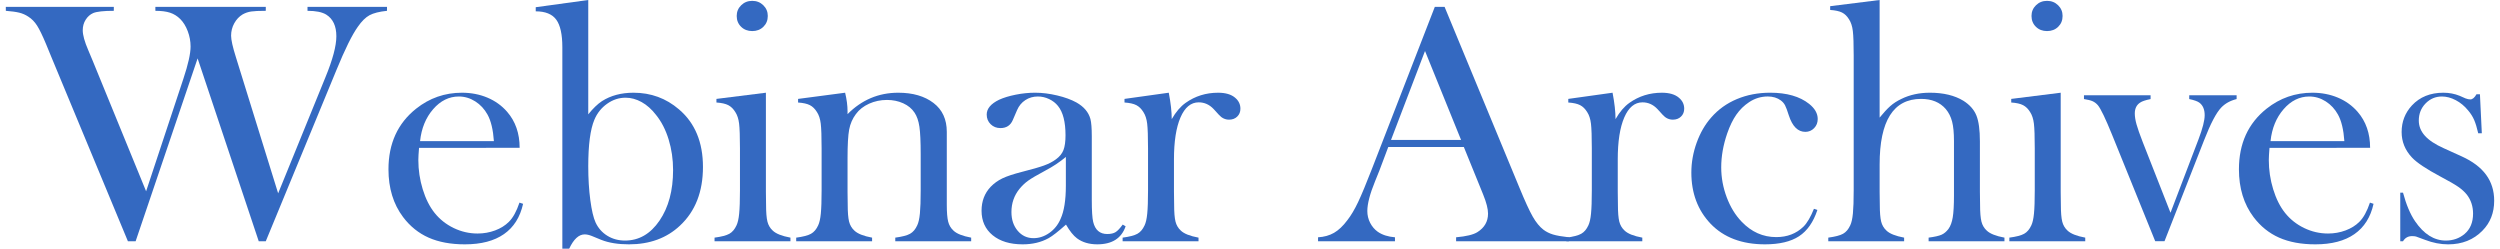 <?xml version="1.0" encoding="utf-8"?>
<!-- Generator: Adobe Illustrator 22.1.0, SVG Export Plug-In . SVG Version: 6.00 Build 0)  -->
<svg version="1.1" id="レイヤー_1" xmlns="http://www.w3.org/2000/svg" xmlns:xlink="http://www.w3.org/1999/xlink" x="0px"
	 y="0px" viewBox="0 0 530 52.709" style="enable-background:new 0 0 530 52.709;" xml:space="preserve">
<g>
	<path style="fill:#3469C1;" d="M1.233,1.456H24.13v0.837c-2.136,0-3.592,0.158-4.368,0.474c-0.655,0.291-1.189,0.764-1.602,1.419
		c-0.413,0.655-0.619,1.396-0.619,2.221c0,1.02,0.388,2.427,1.165,4.223l0.947,2.257l11.321,27.665l7.899-23.843
		c1.019-3.058,1.529-5.339,1.529-6.844c0-1.116-0.2-2.202-0.601-3.258s-0.928-1.911-1.583-2.566
		c-0.631-0.631-1.353-1.079-2.166-1.347c-0.813-0.267-1.851-0.4-3.112-0.4V1.456h23.406v0.837c-1.432,0-2.47,0.049-3.112,0.146
		c-0.643,0.098-1.244,0.304-1.802,0.619c-0.728,0.437-1.317,1.062-1.766,1.874c-0.449,0.813-0.673,1.693-0.673,2.64
		c0,0.873,0.339,2.391,1.019,4.55l8.955,28.866l10.01-24.57c1.553-3.762,2.33-6.674,2.33-8.736c0-2.16-0.716-3.688-2.147-4.587
		c-0.874-0.533-2.197-0.801-3.968-0.801V1.456h16.854v0.837c-1.626,0.17-2.857,0.479-3.695,0.928
		c-0.837,0.45-1.668,1.269-2.493,2.458c-1.214,1.698-2.73,4.769-4.55,9.209L56.345,51.144h-1.493L41.894,12.376L28.753,51.144
		h-1.638L10.843,11.976L9.751,9.318C8.999,7.522,8.368,6.225,7.858,5.424C7.349,4.623,6.73,3.992,6.002,3.53
		C5.42,3.143,4.788,2.863,4.109,2.693c-0.68-0.17-1.638-0.303-2.876-0.4V1.456z"/>
	<path style="fill:#3469C1;" d="M88.835,31.341c-0.097,1.189-0.146,2.052-0.146,2.585c0,2.111,0.309,4.174,0.925,6.188
		c0.617,2.015,1.458,3.688,2.521,5.023c1.089,1.359,2.437,2.427,4.045,3.203c1.609,0.776,3.296,1.165,5.061,1.165
		c1.306,0,2.545-0.219,3.718-0.655c1.173-0.438,2.146-1.043,2.92-1.82c0.871-0.85,1.621-2.208,2.25-4.077l0.765,0.255
		c-0.631,2.84-1.984,4.981-4.059,6.425c-2.075,1.444-4.835,2.166-8.281,2.166c-2.985,0-5.545-0.474-7.681-1.42
		c-2.136-0.946-3.944-2.402-5.424-4.368c-2.063-2.742-3.094-6.115-3.094-10.119c0-5.46,1.953-9.743,5.86-12.85
		c2.839-2.257,6.079-3.386,9.719-3.386c1.941,0,3.737,0.346,5.387,1.037c1.65,0.692,3.045,1.693,4.187,3.004
		c1.771,2.038,2.657,4.586,2.657,7.644H88.835z M104.706,29.922c-0.169-2.427-0.616-4.296-1.34-5.606
		c-0.652-1.188-1.522-2.129-2.609-2.82c-1.088-0.692-2.247-1.038-3.479-1.038c-2.078,0-3.896,0.898-5.453,2.694
		c-1.559,1.796-2.482,4.053-2.772,6.771H104.706z"/>
	<path style="fill:#3469C1;" d="M124.711,24.239c1.018-1.261,1.986-2.194,2.908-2.801c1.865-1.188,4.096-1.782,6.688-1.782
		c3.684,0,6.895,1.176,9.633,3.527c3.391,2.885,5.088,6.957,5.088,12.217s-1.625,9.405-4.877,12.436
		c-2.816,2.643-6.42,3.963-10.812,3.963c-2.305,0-4.258-0.315-5.859-0.946l-2.039-0.836c-0.559-0.218-1.055-0.327-1.492-0.327
		c-1.238,0-2.33,1.007-3.276,3.02h-1.456V10.01c0-2.718-0.431-4.665-1.292-5.842s-2.312-1.766-4.35-1.766V1.528L124.711,0V24.239z
		 M124.711,35.255c0,2.594,0.146,4.981,0.436,7.162c0.291,2.183,0.664,3.77,1.123,4.764c0.557,1.188,1.385,2.121,2.484,2.799
		c1.1,0.68,2.35,1.019,3.752,1.019c2.949,0,5.385-1.405,7.305-4.218c1.922-2.812,2.883-6.387,2.883-10.725
		c0-2.279-0.314-4.442-0.943-6.49c-0.627-2.048-1.521-3.787-2.682-5.218c-0.918-1.188-1.934-2.09-3.045-2.709
		c-1.113-0.617-2.248-0.927-3.408-0.927c-1.402,0-2.707,0.431-3.916,1.291s-2.102,1.981-2.682,3.362
		C125.147,27.402,124.711,30.698,124.711,35.255z"/>
	<path style="fill:#3469C1;" d="M151.886,20.967l10.484-1.311v20.966l0.036,2.757c0,1.645,0.097,2.847,0.291,3.608
		c0.194,0.763,0.57,1.397,1.129,1.904c0.679,0.653,1.929,1.149,3.749,1.487v0.765h-16.09v-0.765c1.456-0.192,2.5-0.464,3.131-0.814
		s1.141-0.948,1.529-1.793c0.267-0.556,0.455-1.395,0.563-2.517c0.109-1.123,0.164-2.747,0.164-4.872v-8.945
		c0-2.487-0.061-4.231-0.182-5.233c-0.122-1.002-0.389-1.816-0.801-2.444c-0.413-0.676-0.91-1.165-1.493-1.467
		c-0.582-0.302-1.419-0.489-2.512-0.562V20.967z M159.476,6.588c-0.952,0-1.738-0.303-2.36-0.909
		c-0.623-0.606-0.934-1.371-0.934-2.294c0-0.897,0.316-1.656,0.951-2.274c0.635-0.619,1.415-0.929,2.343-0.929
		s1.708,0.31,2.343,0.929c0.635,0.618,0.952,1.377,0.952,2.274c0,0.923-0.312,1.688-0.934,2.294S160.428,6.588,159.476,6.588z"/>
	<path style="fill:#3469C1;" d="M179.166,19.656c0.342,1.415,0.514,2.733,0.514,3.952v0.586c3.009-3.025,6.588-4.538,10.738-4.538
		c3.105,0,5.605,0.728,7.498,2.182c1.869,1.431,2.804,3.467,2.804,6.108v15.416c0,1.648,0.097,2.854,0.291,3.617
		c0.193,0.764,0.569,1.4,1.128,1.909c0.68,0.654,1.93,1.151,3.75,1.49v0.765h-16.09v-0.765c1.456-0.193,2.499-0.466,3.131-0.817
		c0.631-0.352,1.141-0.951,1.528-1.8c0.267-0.558,0.455-1.399,0.564-2.526c0.109-1.128,0.164-2.745,0.164-4.854v-7.707
		c0-2.642-0.091-4.581-0.272-5.816c-0.183-1.236-0.527-2.23-1.035-2.981c-0.557-0.849-1.356-1.509-2.397-1.981
		c-1.04-0.473-2.19-0.709-3.449-0.709c-1.355,0-2.621,0.267-3.795,0.8c-1.175,0.533-2.101,1.26-2.778,2.181
		c-0.727,0.97-1.205,2.066-1.435,3.29c-0.23,1.225-0.345,3.254-0.345,6.09v7.126l0.036,2.69c0,1.648,0.097,2.854,0.291,3.618
		c0.194,0.763,0.57,1.399,1.129,1.908c0.679,0.654,1.929,1.151,3.749,1.49v0.765h-16.09v-0.765c1.456-0.192,2.5-0.464,3.131-0.814
		s1.141-0.948,1.529-1.793c0.267-0.556,0.455-1.395,0.563-2.517c0.109-1.123,0.164-2.747,0.164-4.872v-8.945
		c0-2.487-0.061-4.231-0.182-5.233c-0.122-1.002-0.389-1.816-0.801-2.444c-0.413-0.676-0.91-1.165-1.493-1.467
		c-0.582-0.302-1.419-0.489-2.512-0.562v-0.765L179.166,19.656z"/>
	<path style="fill:#3469C1;" d="M238.013,47.612l0.619,0.364c-0.874,2.548-2.876,3.822-6.007,3.822
		c-1.726,0-3.159-0.425-4.302-1.274c-0.753-0.558-1.531-1.528-2.333-2.912c-1.629,1.456-2.856,2.415-3.682,2.876
		c-1.58,0.874-3.415,1.311-5.505,1.311c-2.674,0-4.794-0.644-6.361-1.93c-1.568-1.285-2.352-3.021-2.352-5.205
		c0-2.014,0.643-3.7,1.929-5.06c0.729-0.752,1.565-1.353,2.512-1.802s2.317-0.904,4.113-1.365c2.111-0.533,3.671-0.983,4.678-1.347
		c1.007-0.364,1.851-0.801,2.53-1.311c0.776-0.559,1.311-1.213,1.602-1.966c0.291-0.752,0.437-1.796,0.437-3.131
		c0-2.839-0.534-4.914-1.602-6.225c-0.485-0.606-1.11-1.092-1.875-1.456c-0.764-0.363-1.56-0.546-2.384-0.546
		c-0.995,0-1.881,0.255-2.657,0.765c-0.777,0.51-1.359,1.214-1.747,2.111l-0.91,2.111c-0.486,1.141-1.359,1.711-2.621,1.711
		c-0.825,0-1.517-0.273-2.075-0.819s-0.837-1.231-0.837-2.057c0-1.237,0.875-2.28,2.625-3.131c0.948-0.437,2.121-0.794,3.519-1.073
		s2.765-0.419,4.102-0.419c1.508,0,3.075,0.194,4.704,0.583c1.628,0.388,2.989,0.886,4.084,1.492
		c1.579,0.897,2.563,2.062,2.953,3.494c0.194,0.729,0.291,1.954,0.291,3.677v13.469c0,2.281,0.097,3.834,0.292,4.659
		c0.412,1.724,1.406,2.584,2.984,2.584c0.752,0,1.341-0.133,1.766-0.4C236.926,48.947,237.43,48.413,238.013,47.612z
		 M225.964,33.271c-1.307,1.092-2.746,2.051-4.318,2.876c-1.766,0.946-2.987,1.662-3.665,2.147s-1.294,1.068-1.851,1.747
		c-1.138,1.408-1.705,3.046-1.705,4.914c0,1.602,0.441,2.925,1.324,3.968c0.882,1.044,2.002,1.565,3.356,1.565
		c1.186,0,2.304-0.37,3.356-1.11c1.052-0.74,1.845-1.729,2.377-2.967c0.749-1.625,1.125-3.979,1.125-7.062V33.271z"/>
	<path style="fill:#3469C1;" d="M248.408,25.258c0.874-1.528,1.856-2.68,2.948-3.455c2.015-1.431,4.308-2.146,6.88-2.146
		c1.577,0,2.778,0.353,3.604,1.056c0.752,0.63,1.128,1.405,1.128,2.327c0,0.679-0.225,1.237-0.674,1.673
		c-0.449,0.438-1.025,0.655-1.729,0.655c-0.825,0-1.541-0.339-2.147-1.019l-1.129-1.235c-0.897-0.945-1.953-1.418-3.167-1.418
		c-1.65,0-2.937,1.066-3.858,3.199c-0.923,2.133-1.383,5.102-1.383,8.906V40.6l0.036,2.763c0,1.648,0.097,2.854,0.291,3.618
		c0.194,0.763,0.57,1.399,1.129,1.908c0.679,0.654,1.929,1.151,3.749,1.49v0.765h-16.09v-0.765c1.456-0.192,2.5-0.464,3.131-0.814
		s1.141-0.948,1.529-1.793c0.267-0.556,0.455-1.395,0.563-2.517c0.109-1.123,0.164-2.747,0.164-4.872v-8.945
		c0-2.487-0.061-4.231-0.182-5.233c-0.122-1.002-0.389-1.816-0.801-2.444c-0.413-0.676-0.91-1.165-1.493-1.467
		c-0.582-0.302-1.419-0.489-2.512-0.562v-0.765l9.385-1.311C248.199,21.835,248.408,23.702,248.408,25.258z"/>
	<path style="fill:#3469C1;" d="M332.608,51.144h-23.915v-0.837c2.159-0.194,3.664-0.559,4.514-1.093
		c1.504-0.946,2.257-2.257,2.257-3.931c0-0.995-0.341-2.33-1.02-4.005l-0.619-1.528l-3.494-8.591h-16.017l-1.893,5.023l-0.91,2.257
		c-1.092,2.67-1.639,4.769-1.639,6.298c0,0.897,0.2,1.735,0.601,2.512s0.94,1.407,1.62,1.893c0.946,0.655,2.16,1.044,3.641,1.165
		v0.837h-16.309v-0.837c1.286-0.073,2.415-0.389,3.386-0.946c0.971-0.559,1.917-1.456,2.84-2.694
		c0.776-0.994,1.534-2.275,2.274-3.84c0.74-1.565,1.717-3.913,2.931-7.044l13.323-34.326h2.074l15.835,38.258
		c1.188,2.888,2.135,4.95,2.839,6.188c0.704,1.238,1.468,2.173,2.294,2.804c0.582,0.437,1.249,0.771,2.002,1.001
		c0.752,0.23,1.88,0.431,3.385,0.601V51.144z M309.748,29.667l-7.645-18.856l-7.208,18.856H309.748z"/>
	<path style="fill:#3469C1;" d="M342.491,25.258c0.874-1.528,1.856-2.68,2.948-3.455c2.015-1.431,4.308-2.146,6.88-2.146
		c1.577,0,2.778,0.353,3.604,1.056c0.752,0.63,1.128,1.405,1.128,2.327c0,0.679-0.225,1.237-0.674,1.673
		c-0.449,0.438-1.025,0.655-1.729,0.655c-0.825,0-1.541-0.339-2.147-1.019l-1.129-1.235c-0.897-0.945-1.953-1.418-3.167-1.418
		c-1.65,0-2.937,1.066-3.858,3.199c-0.923,2.133-1.383,5.102-1.383,8.906V40.6l0.036,2.763c0,1.648,0.097,2.854,0.291,3.618
		c0.194,0.763,0.57,1.399,1.129,1.908c0.679,0.654,1.929,1.151,3.749,1.49v0.765h-16.09v-0.765c1.456-0.192,2.5-0.464,3.131-0.814
		s1.141-0.948,1.529-1.793c0.267-0.556,0.455-1.395,0.563-2.517c0.109-1.123,0.164-2.747,0.164-4.872v-8.945
		c0-2.487-0.061-4.231-0.182-5.233c-0.122-1.002-0.389-1.816-0.801-2.444c-0.413-0.676-0.91-1.165-1.493-1.467
		c-0.582-0.302-1.419-0.489-2.512-0.562v-0.765l9.385-1.311C342.282,21.835,342.491,23.702,342.491,25.258z"/>
	<path style="fill:#3469C1;" d="M384.556,44.264l0.729,0.255c-0.851,2.572-2.148,4.429-3.896,5.569s-4.149,1.711-7.207,1.711
		c-4.902,0-8.749-1.456-11.539-4.368c-2.719-2.863-4.077-6.479-4.077-10.848c0-2.135,0.376-4.246,1.128-6.334
		c0.752-2.087,1.784-3.87,3.095-5.351c1.479-1.698,3.294-2.997,5.441-3.896c2.148-0.897,4.496-1.347,7.044-1.347
		c3.519,0,6.273,0.789,8.263,2.366c1.214,0.971,1.82,2.038,1.82,3.203c0,0.777-0.255,1.426-0.765,1.947
		c-0.509,0.522-1.128,0.783-1.856,0.783c-1.577,0-2.742-1.152-3.494-3.458c-0.339-1.068-0.611-1.796-0.817-2.185
		c-0.206-0.388-0.502-0.728-0.889-1.02c-0.751-0.558-1.671-0.837-2.76-0.837c-1.429,0-2.748,0.4-3.958,1.201
		c-1.065,0.704-1.967,1.584-2.705,2.64s-1.386,2.384-1.942,3.985c-0.848,2.452-1.271,4.854-1.271,7.208
		c0,2.16,0.387,4.271,1.162,6.334c0.774,2.062,1.829,3.785,3.161,5.169c2.083,2.184,4.53,3.275,7.34,3.275
		c2.325,0,4.251-0.739,5.776-2.22C383.115,47.273,383.853,46.011,384.556,44.264z"/>
	<path style="fill:#3469C1;" d="M398.481,0v24.93c0.849-1.042,1.602-1.854,2.257-2.437s1.443-1.091,2.366-1.527
		c1.771-0.873,3.785-1.31,6.042-1.31c2.863,0,5.229,0.57,7.099,1.709c1.334,0.849,2.25,1.885,2.748,3.108
		c0.497,1.225,0.746,3.061,0.746,5.508v10.617l0.037,2.764c0,1.648,0.097,2.854,0.291,3.617c0.193,0.764,0.569,1.4,1.128,1.909
		c0.68,0.654,1.93,1.151,3.75,1.49v0.765h-16.077v-0.765c1.283-0.169,2.196-0.375,2.741-0.617s1.035-0.655,1.472-1.236
		c0.436-0.606,0.738-1.431,0.907-2.473c0.17-1.042,0.255-2.581,0.255-4.617V29.911c0-1.745-0.134-3.127-0.4-4.145
		c-0.266-1.019-0.714-1.903-1.343-2.655c-1.235-1.43-2.979-2.145-5.23-2.145c-5.859,0-8.788,4.63-8.788,13.889v5.816l0.036,2.69
		c0,1.648,0.097,2.854,0.291,3.618c0.193,0.763,0.568,1.399,1.125,1.908c0.678,0.654,1.925,1.151,3.741,1.49v0.765h-16.078v-0.765
		c1.456-0.193,2.5-0.466,3.131-0.817s1.141-0.951,1.529-1.799c0.267-0.558,0.455-1.399,0.563-2.526
		c0.109-1.127,0.164-2.756,0.164-4.889V11.815c0-2.472-0.061-4.216-0.182-5.234c-0.122-1.018-0.389-1.841-0.801-2.471
		c-0.413-0.679-0.91-1.163-1.493-1.454c-0.582-0.291-1.419-0.473-2.512-0.545V1.311L398.481,0z"/>
	<path style="fill:#3469C1;" d="M426.384,20.967l10.484-1.311v20.966l0.036,2.757c0,1.645,0.097,2.847,0.291,3.608
		c0.194,0.763,0.57,1.397,1.129,1.904c0.679,0.653,1.929,1.149,3.749,1.487v0.765h-16.09v-0.765c1.456-0.192,2.5-0.464,3.131-0.814
		s1.141-0.948,1.529-1.793c0.267-0.556,0.455-1.395,0.563-2.517c0.109-1.123,0.164-2.747,0.164-4.872v-8.945
		c0-2.487-0.061-4.231-0.182-5.233c-0.122-1.002-0.389-1.816-0.801-2.444c-0.413-0.676-0.91-1.165-1.493-1.467
		c-0.582-0.302-1.419-0.489-2.512-0.562V20.967z M433.974,6.588c-0.952,0-1.738-0.303-2.36-0.909
		c-0.623-0.606-0.934-1.371-0.934-2.294c0-0.897,0.316-1.656,0.951-2.274c0.635-0.619,1.415-0.929,2.343-0.929
		s1.708,0.31,2.343,0.929c0.635,0.618,0.952,1.377,0.952,2.274c0,0.923-0.312,1.688-0.934,2.294S434.926,6.588,433.974,6.588z"/>
	<path style="fill:#3469C1;" d="M441.801,20.202h14.124v0.801c-1.068,0.219-1.796,0.461-2.185,0.728
		c-0.776,0.484-1.164,1.261-1.164,2.327c0,0.654,0.12,1.418,0.362,2.29c0.241,0.873,0.688,2.146,1.34,3.818l5.869,14.942
		l5.934-15.562c0.873-2.302,1.31-4.011,1.31-5.126c0-1.211-0.376-2.097-1.128-2.654c-0.389-0.291-1.104-0.545-2.147-0.764v-0.801
		h10.047v0.801c-1.359,0.34-2.452,0.945-3.276,1.818c-1.044,1.091-2.245,3.382-3.604,6.872l-8.409,21.45h-1.966l-9.137-22.542
		c-1.407-3.466-2.415-5.562-3.021-6.29c-0.34-0.388-0.716-0.672-1.128-0.854c-0.413-0.182-1.02-0.333-1.82-0.455V20.202z"/>
	<path style="fill:#3469C1;" d="M481.133,31.341c-0.098,1.189-0.146,2.052-0.146,2.585c0,2.111,0.308,4.174,0.925,6.188
		c0.616,2.015,1.457,3.688,2.521,5.023c1.088,1.359,2.437,2.427,4.045,3.203s3.295,1.165,5.061,1.165
		c1.306,0,2.545-0.219,3.718-0.655c1.173-0.438,2.146-1.043,2.921-1.82c0.871-0.85,1.62-2.208,2.25-4.077l0.764,0.255
		c-0.631,2.84-1.983,4.981-4.059,6.425c-2.074,1.444-4.836,2.166-8.281,2.166c-2.984,0-5.545-0.474-7.681-1.42
		s-3.943-2.402-5.424-4.368c-2.062-2.742-3.094-6.115-3.094-10.119c0-5.46,1.953-9.743,5.86-12.85
		c2.839-2.257,6.079-3.386,9.719-3.386c1.941,0,3.737,0.346,5.388,1.037c1.65,0.692,3.045,1.693,4.187,3.004
		c1.771,2.038,2.657,4.586,2.657,7.644H481.133z M497.004,29.922c-0.17-2.427-0.616-4.296-1.341-5.606
		c-0.652-1.188-1.522-2.129-2.609-2.82c-1.087-0.692-2.246-1.038-3.479-1.038c-2.077,0-3.896,0.898-5.453,2.694
		c-1.559,1.796-2.482,4.053-2.772,6.771H497.004z"/>
	<path style="fill:#3469C1;" d="M508.855,51.144V40.842h0.583c0.678,2.524,1.524,4.538,2.542,6.043
		c1.863,2.742,4.042,4.113,6.536,4.113c1.524,0,2.845-0.461,3.958-1.384c1.21-1.019,1.815-2.462,1.815-4.331
		c0-1.529-0.436-2.863-1.307-4.005c-0.485-0.605-1.097-1.164-1.835-1.674s-1.979-1.226-3.722-2.147
		c-3.051-1.626-5.084-2.985-6.101-4.077c-1.453-1.553-2.179-3.35-2.179-5.388c0-2.184,0.728-4.064,2.184-5.643
		c1.675-1.795,3.896-2.693,6.661-2.693c1.238,0,2.391,0.219,3.459,0.655l1.237,0.546c0.388,0.146,0.728,0.219,1.02,0.219
		c0.46,0,0.897-0.364,1.31-1.092h0.729l0.4,8.263h-0.765c-0.266-1.165-0.551-2.099-0.853-2.803
		c-0.303-0.704-0.732-1.384-1.289-2.039c-0.75-0.922-1.621-1.644-2.613-2.165s-1.972-0.783-2.939-0.783
		c-1.355,0-2.512,0.491-3.467,1.475c-0.956,0.982-1.434,2.19-1.434,3.622c0,1.189,0.43,2.263,1.289,3.222
		c0.859,0.958,2.186,1.838,3.978,2.639l3.85,1.747c2.3,1.044,4.02,2.343,5.157,3.896s1.707,3.385,1.707,5.496
		c0,2.548-0.825,4.659-2.476,6.334c-1.893,1.941-4.319,2.912-7.28,2.912c-1.602,0-3.228-0.315-4.878-0.946
		c-1.068-0.412-1.711-0.649-1.929-0.71c-0.219-0.061-0.498-0.091-0.838-0.091c-0.85,0-1.492,0.363-1.929,1.092H508.855z"/>
</g>
</svg>
